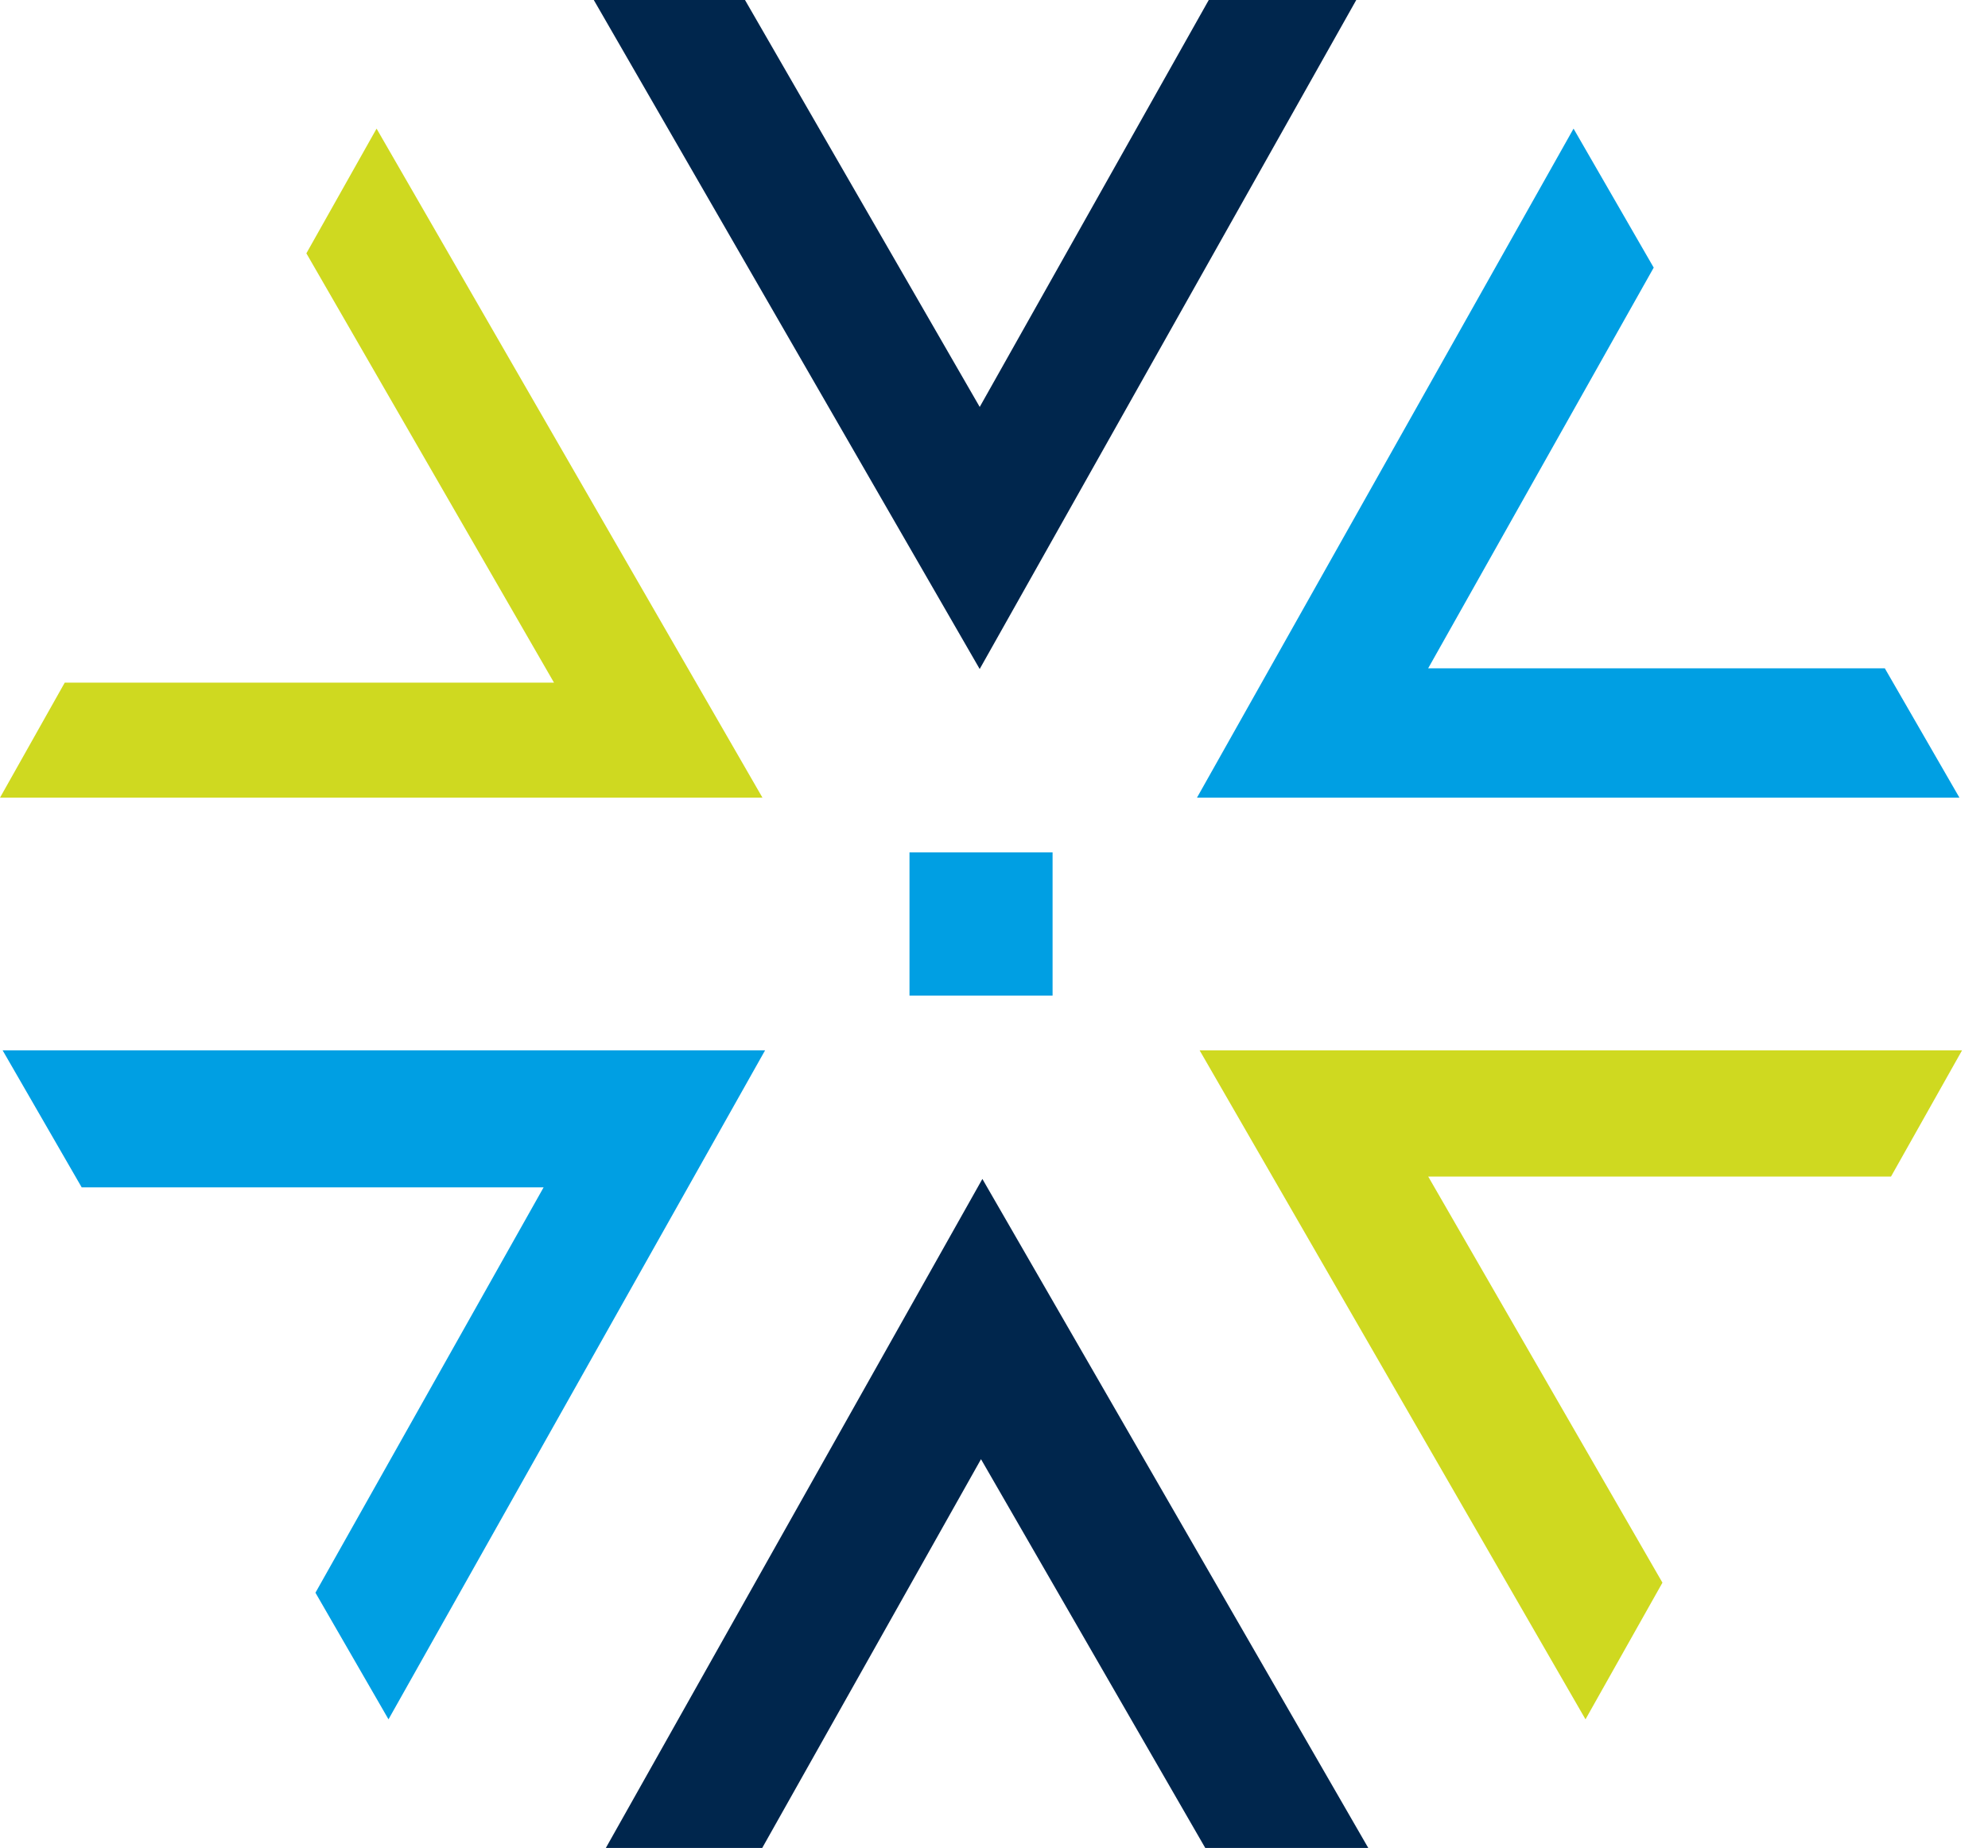 <svg width="71" height="66" viewBox="0 0 71 66" fill="none" xmlns="http://www.w3.org/2000/svg">
<g clip-path="url(#clip0)">
<path d="M32.482 35.558H37.592V30.442H32.482V35.558Z" fill="#009FE3"/>
<path d="M27.324 37.512H0.093L2.917 42.406H19.415L11.266 56.884L13.875 61.406L27.325 37.512L27.324 37.512Z" fill="#009FE3"/>
<path d="M10.942 9.048L19.786 24.381H2.312L0 28.489H27.231L20.34 16.542L13.449 4.594L10.942 9.048Z" fill="#CFD920"/>
<path d="M43.17 0L34.99 14.534L26.607 0H21.207L28.098 11.947L34.989 23.894L48.438 0H43.17Z" fill="#00264D"/>
<path d="M42.749 28.489H42.75H69.98L67.315 23.869H51.006L59.061 9.558L56.198 4.594L42.749 28.489Z" fill="#009FE3"/>
<path d="M42.843 37.512L56.625 61.406L59.373 56.525L51.008 42.021H67.536L70.074 37.512H42.843Z" fill="#CFD920"/>
<path d="M21.637 66H27.222L35.036 52.115L43.045 66H48.867L35.085 42.106L21.637 66Z" fill="#00264D"/>
</g>
<defs>
<clipPath id="clip0">
<rect width="70.074" height="66" fill="white"/>
</clipPath>
</defs>
</svg>
